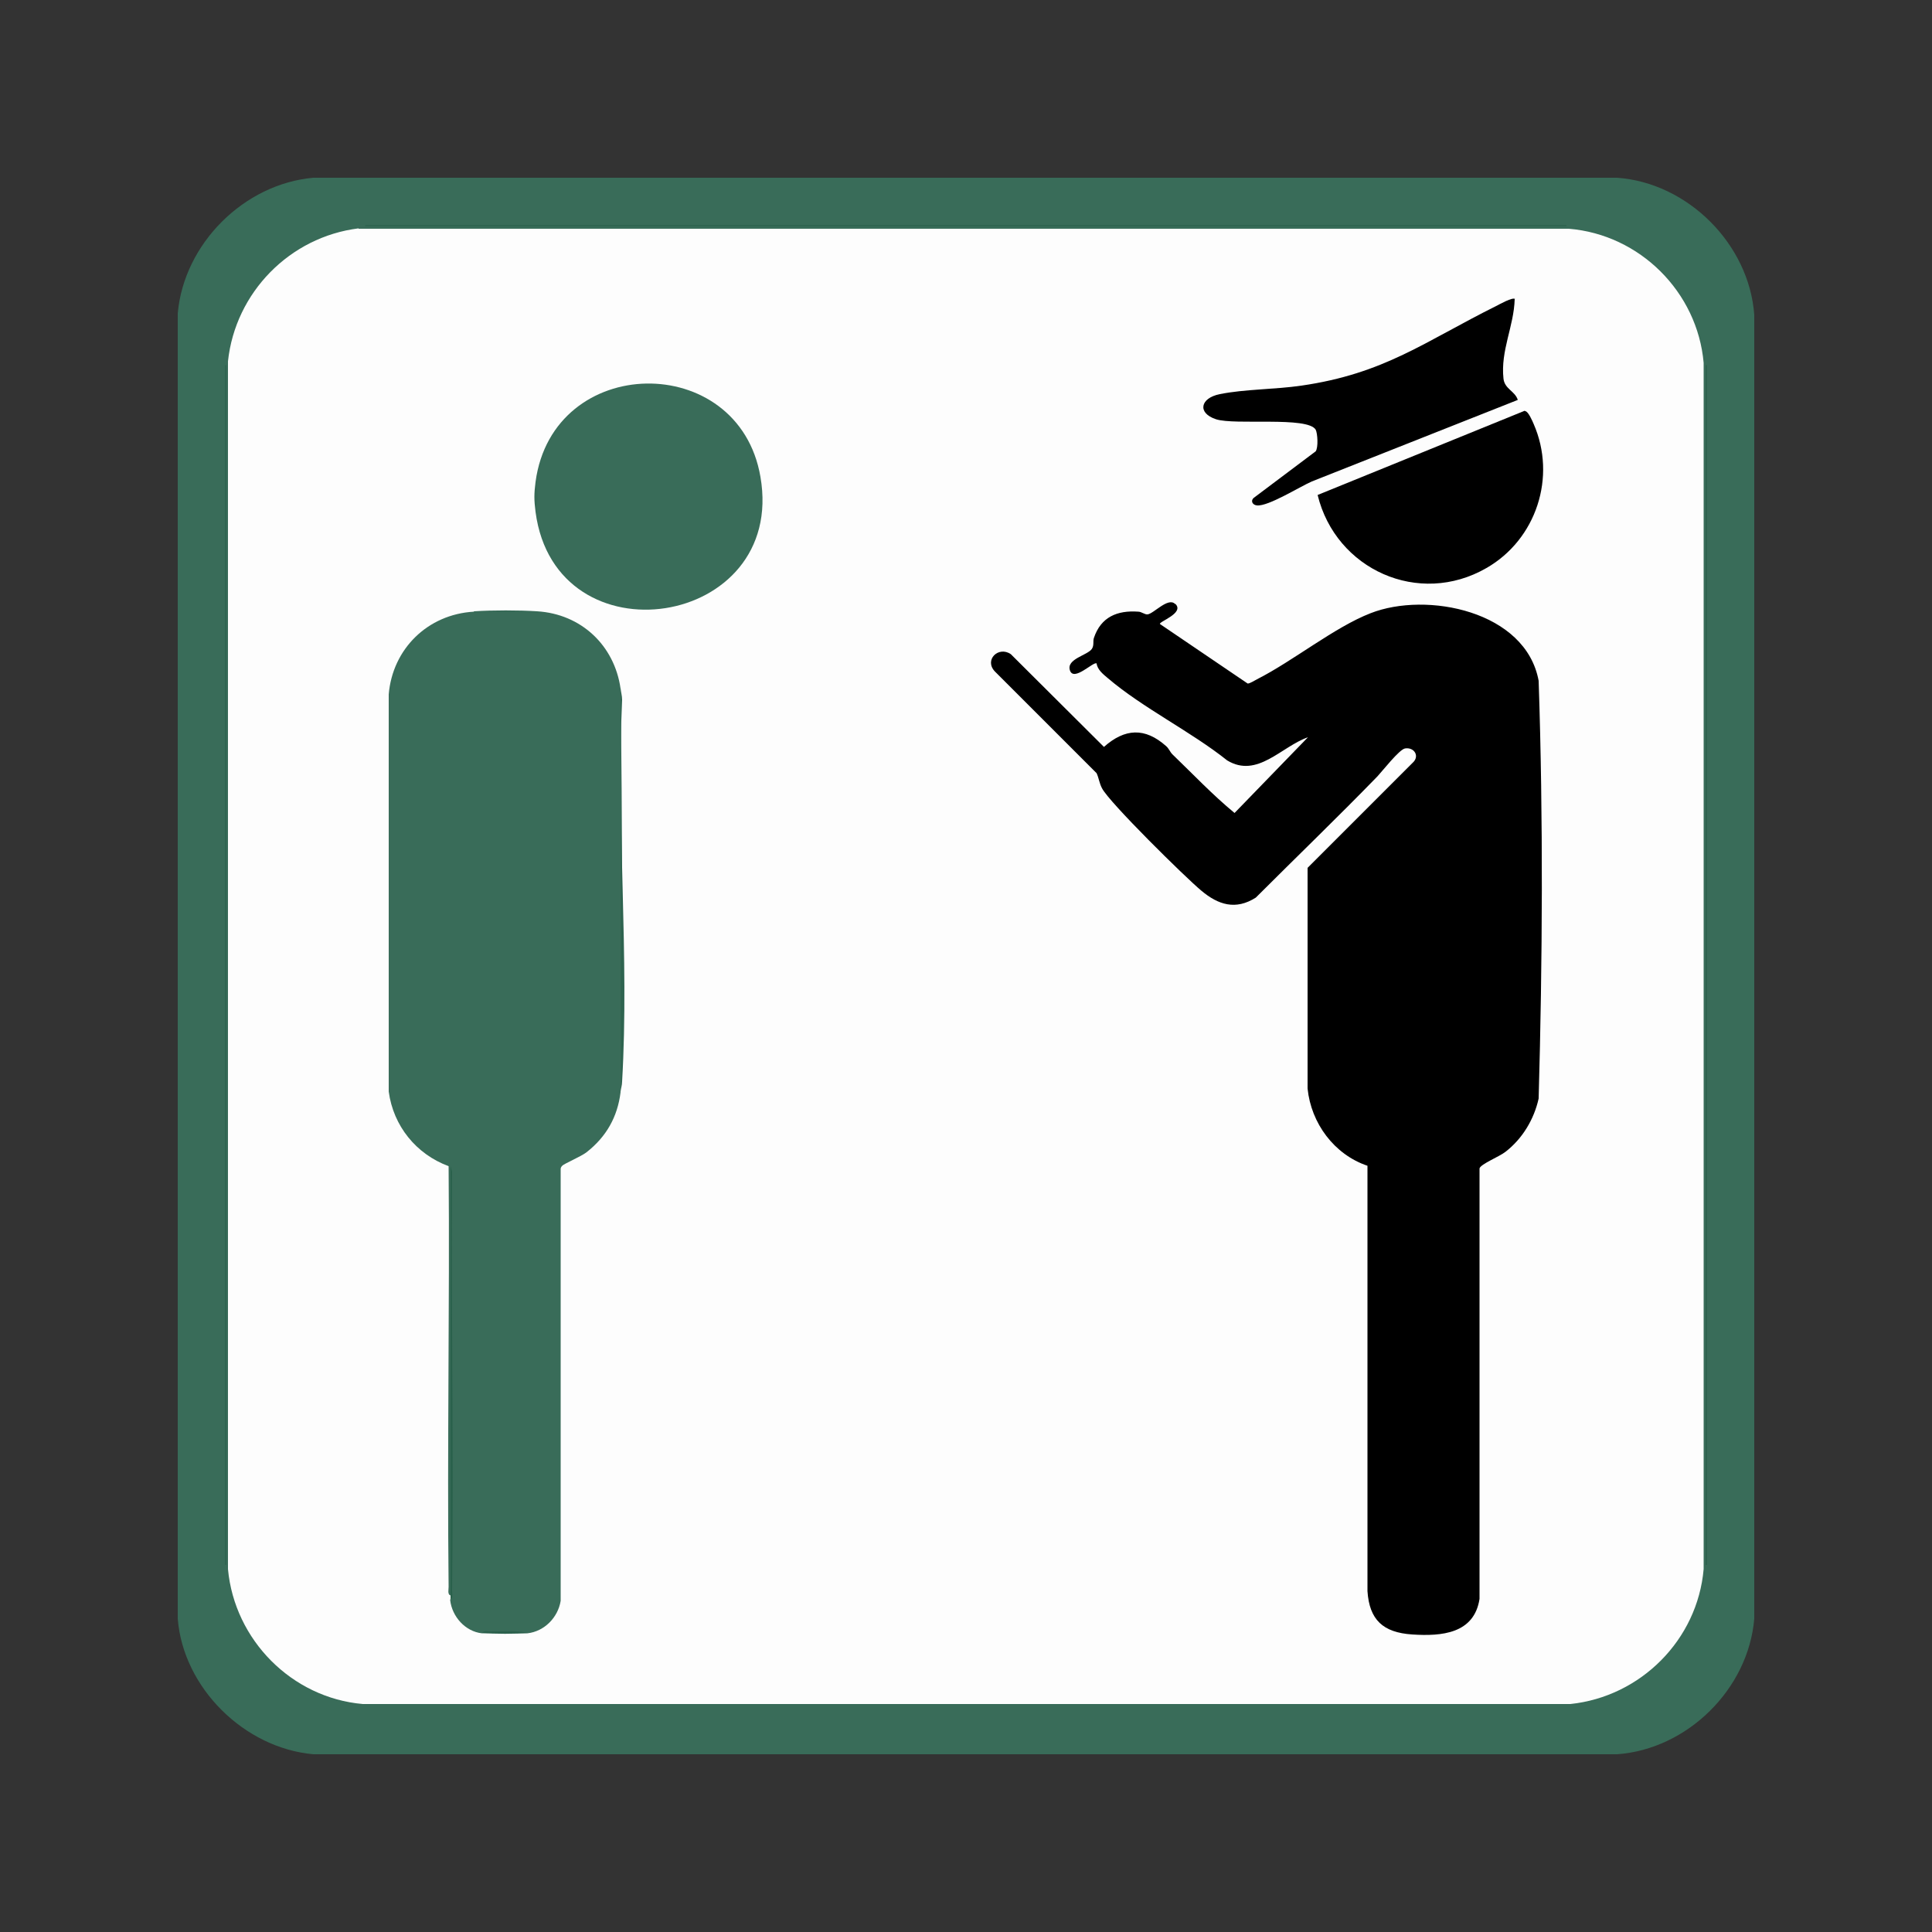 <?xml version="1.0" encoding="UTF-8"?>
<svg xmlns="http://www.w3.org/2000/svg" id="Layer_2" data-name="Layer 2" viewBox="0 0 50 50">
  <rect x="0" y="0" width="50" height="50" fill="#333333" stroke="none"/>
  <defs>
    <style>
      .cls-1 {
        fill: #396c59;
      }

      .cls-2 {
        fill: #356955;
      }

      .cls-3 {
        fill: #2a614c;
      }

      .cls-4 {
        fill: #2c614d;
      }

      .cls-5 {
        fill: #306551;
      }

      .cls-6 {
        fill: #2f6450;
      }

      .cls-7 {
        fill: #fdfdfd;
      }

      .cls-8 {
        fill: #2e634f;
      }
    </style>
  </defs>
  <path class="cls-1" d="M41.85,4.6c1.83.13,3.42,1.72,3.55,3.55v33.74c-.15,1.82-1.73,3.38-3.55,3.51H8.11c-1.79-.16-3.37-1.72-3.51-3.51V8.11c.16-1.8,1.71-3.35,3.51-3.51h33.74Z"></path>
  <path class="cls-7" d="M9.28,5.92h31.32c1.84.15,3.33,1.64,3.49,3.47v31.22c-.16,1.83-1.63,3.3-3.45,3.49H9.39c-1.84-.16-3.32-1.66-3.49-3.49V9.35c.19-1.78,1.6-3.22,3.38-3.44Z"></path>
  <rect class="cls-5" x="9.45" y="5.82" width="31.09" height=".04"></rect>
  <rect class="cls-5" x="5.82" y="9.45" width=".04" height="31.05"></rect>
  <rect class="cls-8" x="44.14" y="9.45" width=".04" height="31.05"></rect>
  <path d="M30.42,15.63c.24.24-.44.46-.4.52l2.27,1.54c.06,0,.18-.08.24-.11.93-.47,2.01-1.35,2.94-1.71,1.45-.57,4.02-.06,4.35,1.75.12,3.59.1,7.22,0,10.81-.12.54-.42,1.04-.86,1.38-.15.12-.65.32-.67.43v11.14c-.14.9-.98.97-1.74.92s-1.11-.38-1.16-1.12v-11.01c-.86-.29-1.46-1.1-1.55-2v-5.71s2.72-2.72,2.72-2.72c.19-.17.04-.41-.2-.37-.15.03-.58.58-.71.72-1.03,1.06-2.1,2.09-3.15,3.14-.52.33-.97.19-1.41-.18-.41-.34-2.39-2.29-2.57-2.65-.07-.13-.08-.26-.14-.39l-2.63-2.63c-.29-.3.09-.67.41-.45l2.41,2.4c.54-.48,1.06-.51,1.61-.02.07.06.1.15.16.21.53.51,1.04,1.05,1.61,1.52l1.9-1.96c-.69.24-1.31,1.07-2.09.6-.94-.75-2.19-1.36-3.09-2.13-.12-.1-.27-.22-.29-.38-.08-.06-.59.48-.69.18s.46-.39.57-.56c.06-.1.02-.19.05-.28.18-.54.6-.72,1.15-.68.08,0,.17.08.24.07.16-.02.53-.45.71-.27Z"></path>
  <path class="cls-1" d="M12.27,15.82h1.63c1.14.07,2,.88,2.16,2,.05,3.48.05,6.96,0,10.45-.08.64-.37,1.15-.88,1.55-.14.11-.59.3-.63.35-.02.02-.04.05-.04.08v11.18c-.07.43-.42.79-.86.84-.4-.02-.79-.02-1.18,0-.43-.05-.77-.43-.82-.86.02-.05.04-.19,0-.12-.07-.04-.04-.15-.04-.22-.04-3.63.03-7.26,0-10.89-.84-.31-1.43-1.04-1.55-1.93v-10.28c.1-1.18,1.01-2.07,2.2-2.14Z"></path>
  <path class="cls-1" d="M13.86,13.25v-.78c.45-3.34,5.26-3.4,5.82-.13.68,3.92-5.3,4.84-5.82.91Z"></path>
  <path d="M39.47,10.64c.08,0,.19.26.22.33.6,1.37.07,2.99-1.22,3.73-1.75,1.01-3.9.04-4.37-1.89l5.36-2.18Z"></path>
  <path d="M39.2,7.74c-.02.71-.37,1.33-.29,2.06.03.27.3.32.37.55l-5.33,2.11c-.32.14-1.13.65-1.42.62-.11-.01-.17-.11-.09-.19l1.61-1.21c.07-.1.05-.46,0-.56-.21-.35-2.09-.11-2.58-.27s-.41-.55.1-.65c.64-.13,1.43-.12,2.11-.22,2.15-.31,3.19-1.14,5.04-2.06.08-.04.43-.24.49-.18Z"></path>
  <path class="cls-6" d="M16.06,28.26v-10.45c.01.1.04.2.04.3-.15,3.24.19,6.65,0,9.88,0,.1-.03.17-.04.26Z"></path>
  <path class="cls-3" d="M11.66,41.4s0-.08,0-.12v-11.1s.04.14.04.14c-.03,3.62.05,7.24,0,10.85,0,.07.03.18-.04.22Z"></path>
  <path class="cls-5" d="M13.9,15.82h-1.63c.49-.03,1.15-.03,1.63,0Z"></path>
  <path class="cls-2" d="M13.86,13.25c-.04-.32-.04-.46,0-.78.07.22.07.55,0,.78Z"></path>
  <path class="cls-4" d="M13.66,42.26c-.28.03-.9.03-1.18,0,.04-.07.15-.04.22-.04.31,0,.66-.03.96.04Z"></path>
</svg>
